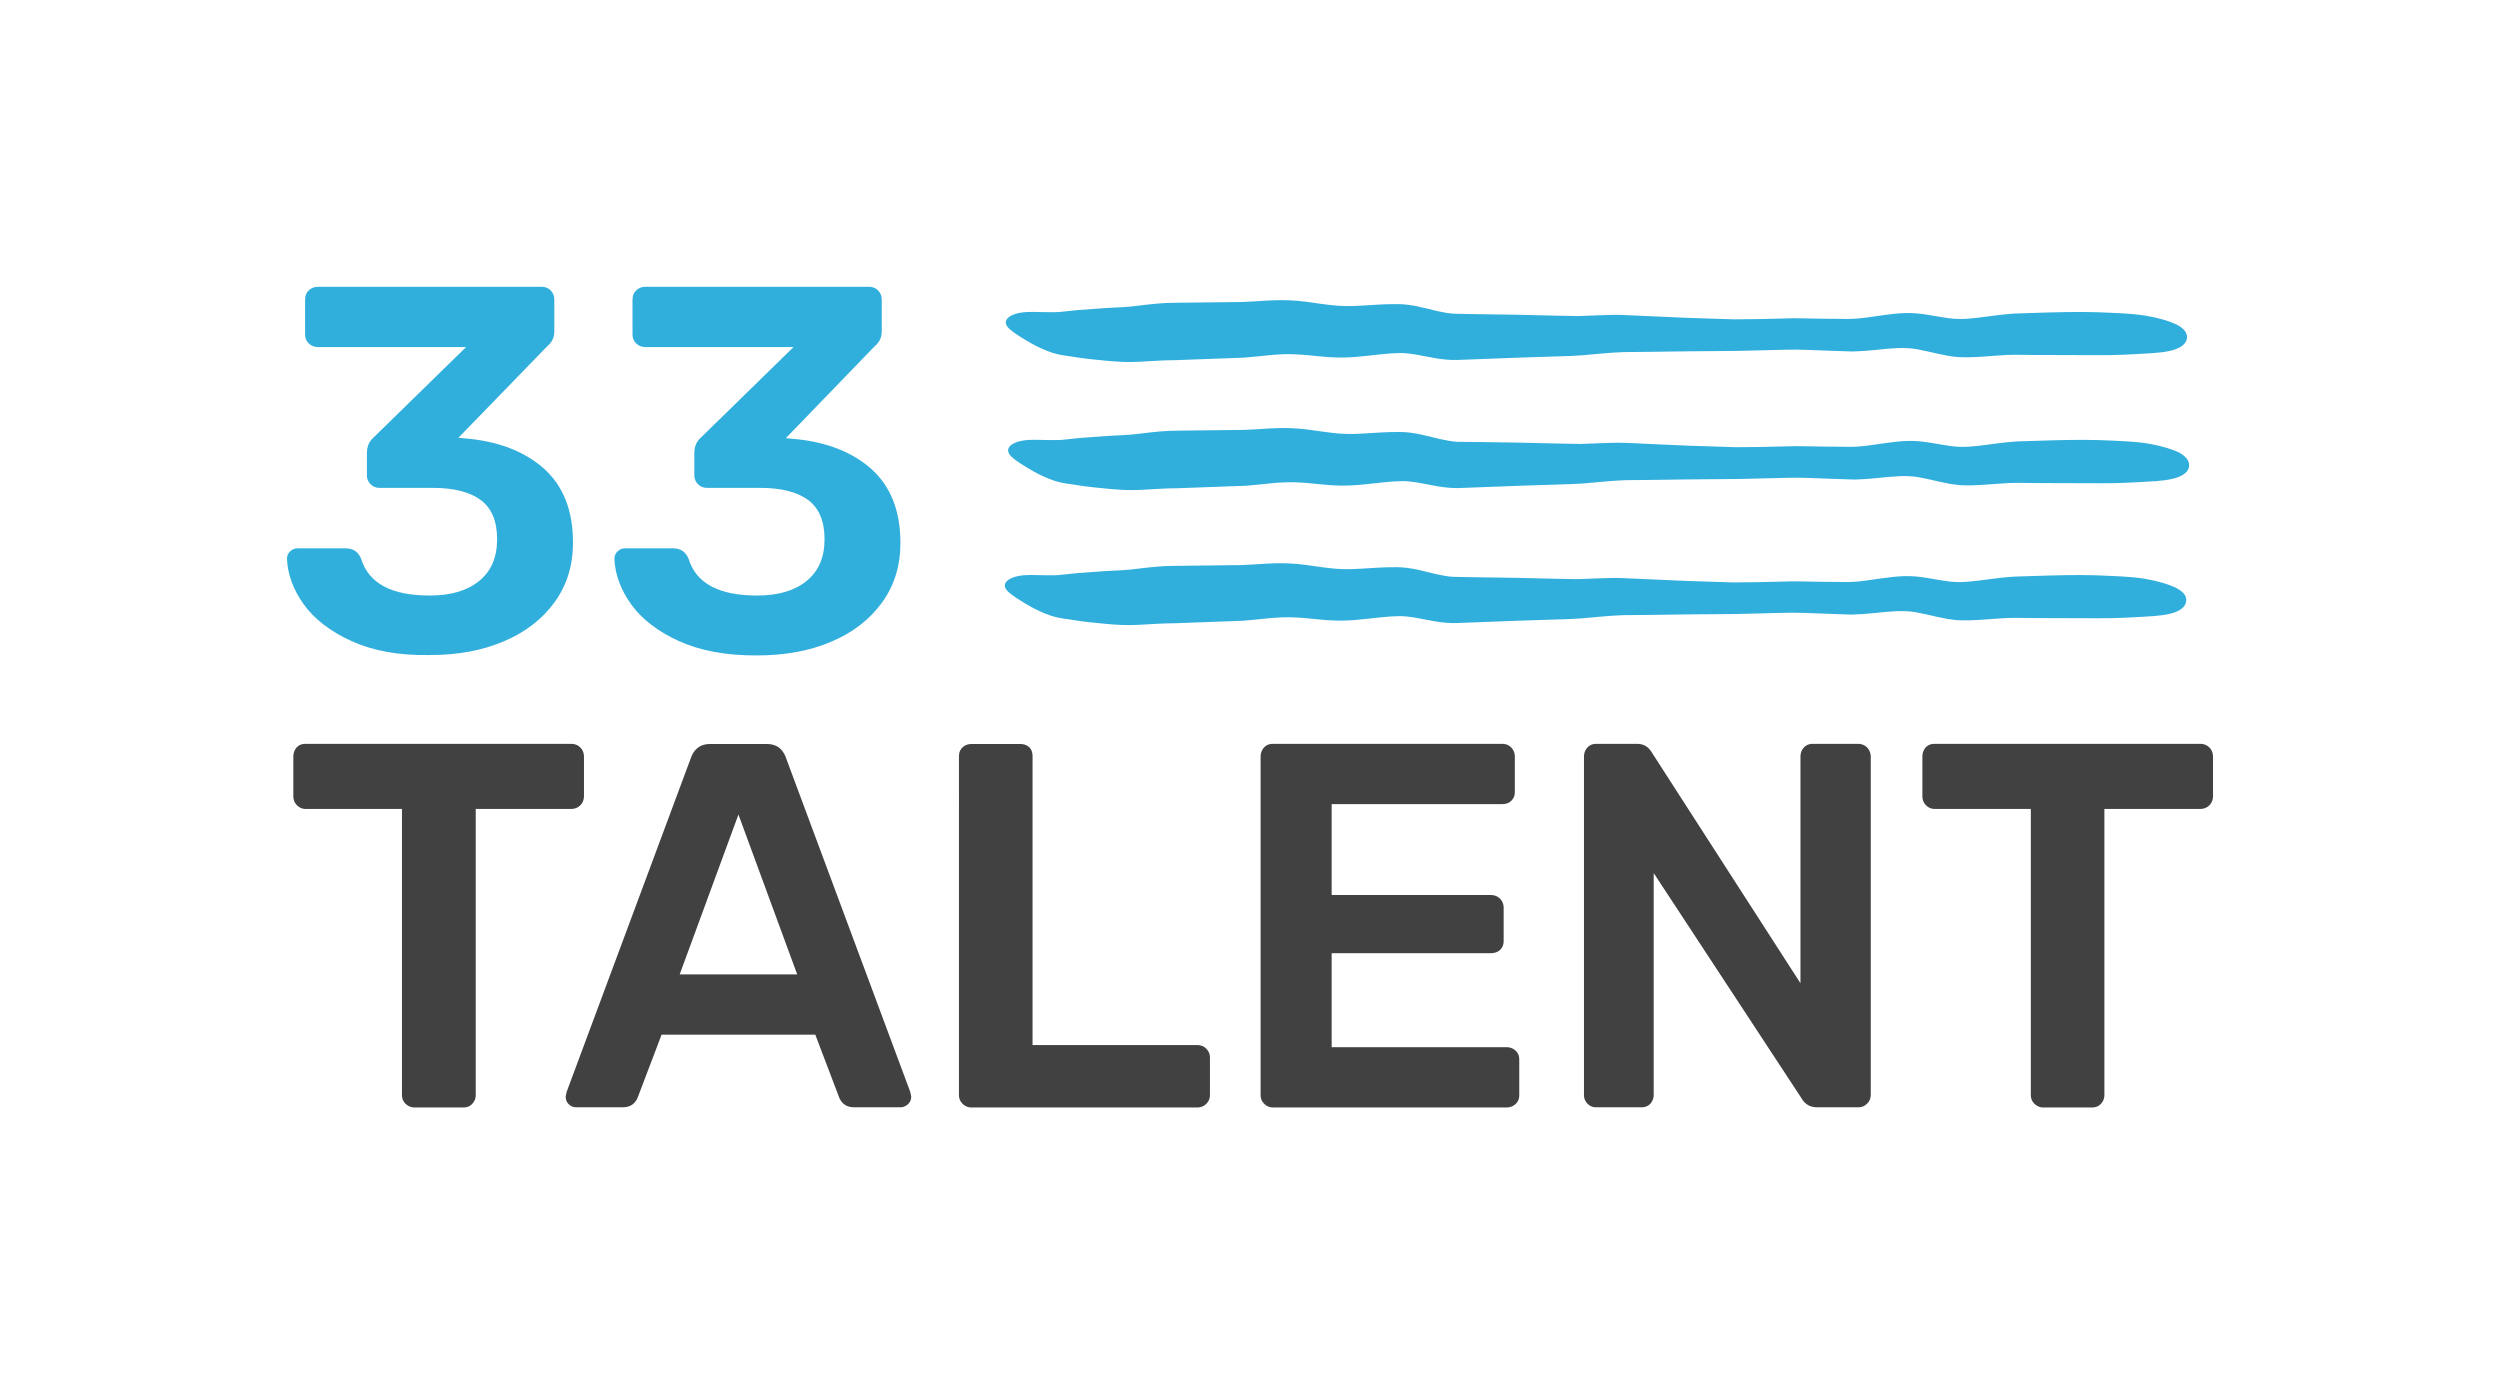 <svg xmlns="http://www.w3.org/2000/svg" viewBox="0 0 1298 723"><path d="M210.6 573.1c-1.3-1.3-1.9-2.8-1.9-4.6V420h-49.9c-1.8 0-3.3-.6-4.6-1.9s-1.9-2.9-1.9-4.9V393c0-2 .6-3.6 1.7-4.9 1.2-1.3 2.7-1.9 4.7-1.9h137.7c2 0 3.6.6 4.9 1.9s1.9 2.9 1.9 4.9v20.2c0 2-.6 3.6-1.9 4.9s-2.9 1.9-4.9 1.9H247v148.5c0 1.8-.6 3.3-1.8 4.6s-2.7 1.9-4.7 1.9h-25.3c-1.8 0-3.3-.7-4.6-1.9m262-6.2L407.9 393c-1.8-4.5-5-6.7-9.7-6.7h-29.6c-4.7 0-7.9 2.3-9.7 6.7l-64.7 173.9-.5 2.4c0 1.6.5 3 1.6 4 1.1 1.1 2.4 1.6 4 1.6h24c3.8 0 6.4-1.7 7.8-5.1l12.4-32.6h79.8l12.4 32.6c1.4 3.4 4 5.1 7.8 5.1h24c1.4 0 2.7-.5 3.9-1.6s1.7-2.4 1.7-4l-.5-2.4zm-119.7-61l30.5-83 30.5 83h-61zm146.9 67.2c-1.3-1.3-1.9-2.8-1.9-4.6V392.7c0-2 .6-3.5 1.9-4.7s2.8-1.7 4.6-1.7h25.3c2 0 3.5.6 4.7 1.7 1.2 1.2 1.7 2.7 1.7 4.7v149.9h85.4c2 0 3.6.6 4.8 1.9 1.3 1.3 1.9 2.8 1.9 4.6v19.4c0 1.8-.6 3.3-1.9 4.6s-2.9 1.9-4.8 1.9H504.4a6.42 6.42 0 0 1-4.6-1.9m156.6 0c-1.3-1.3-1.9-2.8-1.9-4.6V393c0-2 .6-3.6 1.8-4.9s2.7-1.9 4.7-1.9h118.8c2 0 3.6.6 4.8 1.9 1.3 1.3 1.9 2.9 1.9 4.9v18.1c0 2-.6 3.5-1.9 4.7-1.2 1.2-2.9 1.7-4.8 1.7h-88.4v47.2h82.5c2 0 3.6.6 4.9 1.9s1.9 2.9 1.9 4.9v17c0 2-.6 3.5-1.9 4.7s-2.9 1.7-4.9 1.7h-82.5v48.8H782c2 0 3.6.6 4.9 1.8s1.9 2.7 1.9 4.7v18.3c0 2-.6 3.5-1.9 4.7S784 575 782 575H661a6.42 6.42 0 0 1-4.6-1.9m167.9 0c-1.3-1.3-1.9-2.8-1.9-4.6V393c0-2 .6-3.6 1.8-4.9s2.7-1.9 4.7-1.9h21c3.4 0 6 1.5 7.8 4.6l77.1 119.7V393c0-2 .6-3.6 1.8-4.9s2.7-1.9 4.7-1.9h23.2c2 0 3.6.6 4.9 1.9 1.2 1.3 1.9 2.9 1.9 4.9v175.2c0 2-.6 3.6-1.9 4.8-1.3 1.3-2.8 1.9-4.6 1.9h-21.3c-3.6 0-6.3-1.5-8.1-4.6l-76.8-117v115.1c0 1.8-.6 3.3-1.7 4.6-1.2 1.3-2.7 1.9-4.7 1.9H829c-2 .1-3.5-.6-4.7-1.8m232 0c-1.3-1.3-1.9-2.8-1.9-4.6V420h-49.8c-1.8 0-3.3-.6-4.6-1.9s-1.9-2.9-1.9-4.9V393c0-2 .6-3.6 1.7-4.9 1.2-1.3 2.7-1.9 4.7-1.9h137.7c2 0 3.6.6 4.9 1.9s1.9 2.9 1.9 4.9v20.2c0 2-.6 3.6-1.9 4.9s-2.9 1.9-4.9 1.9h-49.6v148.5c0 1.8-.6 3.3-1.8 4.6s-2.7 1.9-4.7 1.9h-25.3c-1.7 0-3.2-.7-4.5-1.9" fill="#414141"/><path d="M182.6 332.9c-11-5-19.3-11.4-24.8-19s-8.4-15.5-8.8-23.6c0-1.6.5-3 1.6-4 1.1-1.1 2.4-1.6 4-1.6h24.8c4 0 6.6 1.8 8.1 5.4 3.9 12.8 15.8 19.1 35.6 19.1 11 0 19.5-2.5 25.7-7.6 6.2-5 9.3-12.2 9.3-21.6s-2.8-16.1-8.5-20.4c-5.7-4.2-14-6.3-24.9-6.3H197c-1.8 0-3.3-.6-4.6-1.9s-1.9-2.8-1.9-4.6v-11.6c0-3.4 1.2-6.1 3.5-8.1l48-46.9h-76.8c-2 0-3.6-.6-4.9-1.9s-1.9-2.8-1.9-4.6v-18.1c0-2 .6-3.6 1.9-4.8 1.3-1.3 2.9-1.9 4.9-1.9h115.9c2 0 3.6.6 4.8 1.9 1.3 1.3 1.9 2.9 1.9 4.8v16.5c0 3.1-1.2 5.6-3.5 7.5L238 227.3l3.2.3c17.2 1.4 30.9 6.6 41.1 15.6 10.1 9 15.2 21.8 15.2 38.5 0 11.9-3.2 22.2-9.6 31s-15.2 15.6-26.4 20.3c-11.2 4.8-24 7.1-38.4 7.1-16 .3-29.5-2.2-40.5-7.2m170 0c-11-5-19.3-11.4-24.8-19s-8.4-15.5-8.8-23.6c0-1.6.5-3 1.6-4 1.1-1.1 2.4-1.6 4-1.6h24.8c4 0 6.6 1.8 8.1 5.4 3.9 12.8 15.8 19.1 35.6 19.1 11 0 19.5-2.5 25.7-7.6 6.2-5 9.3-12.2 9.3-21.6s-2.8-16.1-8.5-20.4c-5.7-4.2-14-6.3-24.9-6.3H367c-1.8 0-3.3-.6-4.6-1.9s-1.9-2.8-1.9-4.6v-11.6c0-3.4 1.2-6.1 3.5-8.1l48-46.9h-76.8c-2 0-3.6-.6-4.9-1.9s-1.9-2.8-1.9-4.6v-18.1c0-2 .6-3.6 1.9-4.8 1.3-1.3 2.9-1.9 4.9-1.9h115.9c2 0 3.6.6 4.8 1.9 1.3 1.3 1.9 2.9 1.9 4.8v16.5c0 3.1-1.2 5.6-3.5 7.5L408 227.5l3.2.3c17.2 1.4 30.9 6.6 41.1 15.6 10.1 9 15.2 21.8 15.2 38.5 0 11.9-3.2 22.2-9.6 31s-15.2 15.6-26.4 20.3c-11.2 4.8-24.1 7.1-38.4 7.1-15.9.1-29.4-2.4-40.5-7.4m782.9-157.8c-.1 2.7-2.1 4.8-5.9 6.2s-9.4 2-16.3 2.3c-6.7.4-15.2.9-24.9.8-9.7 0-20.7-.1-32.7-.1-3 0-6-.1-9.1-.1-3 0-6.1.1-9.3.4-6.4.4-13.2 1.2-20.6.8-7.5-.6-14.6-2.9-21.5-4.1-6.7-1.2-13.9-.4-21.6.4-3.8.4-7.8.7-11.8.8l-11.8-.4c-7.9-.2-15.8-.8-23.9-.5l-24.4.6-24.8.2-22.5.3-11.2.1c-3.6.1-7.3.4-10.9.7l-11.2 1c-3.8.3-7.6.4-11.2.5l-21.8.7-31.7 1.2c-3.7.1-7.5-.3-11-.9-7-1.2-13.2-2.8-18.8-2.7-6.1.1-12.2 1-18.4 1.6-6.1.7-12.5 1-18.5.5-5.9-.4-11.3-1.2-16.3-1.4-9.7-.6-19 1.1-27.7 1.7l-35.6 1.3c-6 0-12.1.5-18.2.8-6 .4-12.3 0-17.5-.5-5.4-.5-10.4-1-15-1.7-2.3-.4-4.6-.7-6.7-1l-3.3-.6-3.2-.9c-8.2-2.8-13.8-6.6-17.8-9.1-3.9-2.6-6.2-4.5-6.2-6.6 0-2 2.4-4 6.9-4.9 4.5-1 11-.3 18.1-.4.9 0 1.8-.1 2.7-.1l2.9-.3 6.7-.7 15.1-1.1c5.5-.3 10.6-.4 16.5-1.2 5.8-.7 12.3-1.5 19.2-1.5l34.7-.4c8-.2 17.6-1.6 28.8-.6 5.5.5 10.9 1.5 16.3 2.1 5.4.7 10.6.8 16.6.4 5.9-.3 12.2-.9 19-.8 7.2 0 14.1 2.1 20.4 3.6 3.2.7 6.3 1.3 9.2 1.4l10.3.2 21.1.3 21.7.5 10.8.2 11-.4c3.7-.1 7.5-.3 11.4-.2l33.8 1.5 24.8.8c8.2 0 16.4-.2 24.5-.4 8.1-.4 16.1.1 24 .1l11.8.1c3.7-.1 7.4-.5 11.2-1.1 7.6-1 15.3-2.5 23.3-1.8 7.8.7 14.9 2.7 21.3 2.9 6.3.2 13.1-1 19.6-1.8 3.3-.4 6.6-.8 10-1l9.4-.3c12.1-.4 23.2-.7 33.1-.4 9.8.4 18.3.6 25.6 1.8 7.1 1.2 12.5 2.9 16.1 4.6 3.5 1.9 5.4 3.9 5.4 6.6m1.1 66.5c0 2.7-2.1 4.8-5.9 6.2s-9.4 2-16.3 2.3c-6.7.4-15.2.9-24.9.8-9.7 0-20.7-.1-32.7-.1-3 0-6-.1-9.1-.1-3 0-6.1.1-9.3.4-6.4.4-13.2 1.2-20.6.8-7.5-.6-14.6-2.9-21.5-4.1-6.7-1.2-13.9-.4-21.6.4-3.8.4-7.8.7-11.8.8l-11.8-.4c-7.9-.2-15.8-.8-23.9-.5l-24.4.6-24.8.2-22.5.3-11.2.1c-3.6.1-7.3.4-10.9.7l-11.2 1c-3.8.3-7.6.4-11.2.5l-21.8.7-31.7 1.2c-3.7.1-7.5-.3-11-.9-7-1.2-13.2-2.8-18.8-2.7-6.1.1-12.2 1-18.4 1.6-6.1.7-12.5 1-18.5.5-5.9-.4-11.3-1.2-16.3-1.4-9.7-.6-19 1.1-27.7 1.7l-35.6 1.3c-6 0-12.1.5-18.1.8-6.1.4-12.3 0-17.5-.5-5.4-.5-10.4-1-15-1.7-2.3-.4-4.6-.7-6.7-1l-3.3-.6-3.2-.9c-8.2-2.8-13.8-6.6-17.8-9.1-3.9-2.6-6.2-4.5-6.2-6.7 0-2 2.4-4 6.9-4.9 4.5-1 11-.3 18.1-.4.9 0 1.8-.1 2.7-.1l2.9-.3 6.7-.7 15.1-1.1c5.5-.3 10.6-.4 16.5-1.2 5.8-.7 12.3-1.5 19.2-1.5l34.7-.4c8-.2 17.6-1.6 28.8-.6 5.5.5 10.9 1.5 16.3 2.1 5.4.7 10.6.8 16.6.4 5.9-.3 12.2-.9 19-.8 7.2 0 14.1 2.1 20.4 3.6 3.2.7 6.3 1.3 9.2 1.5l10.3.1 21.1.3 21.7.5 10.8.2 11-.4c3.7-.1 7.5-.3 11.4-.2 3.8.1 7.5.3 11.3.5l22.5 1 24.8.8c8.2 0 16.4-.2 24.5-.4 8.1-.4 16.1.1 24 .1l11.8.1c3.7-.1 7.4-.5 11.2-1.1 7.6-1 15.3-2.5 23.3-1.8 7.8.7 14.9 2.7 21.3 2.9 6.3.2 13.1-1 19.6-1.8 3.3-.4 6.6-.8 10-1l9.4-.3c12.1-.4 23.2-.7 33.1-.4 9.8.4 18.3.6 25.6 1.8 7.1 1.2 12.5 2.9 16.1 4.6 3.4 2 5.3 4 5.3 6.7m-1.5 70.1c-.1 2.7-2.1 4.8-5.9 6.2s-9.4 2-16.3 2.3c-6.7.4-15.2.9-24.9.8-9.7 0-20.7-.1-32.7-.1-3 0-6-.1-9.1-.1-3 0-6.1.1-9.3.4-6.4.4-13.2 1.2-20.6.8-7.5-.6-14.6-2.9-21.5-4.1-6.7-1.2-13.9-.4-21.6.4-3.8.4-7.8.7-11.8.8l-11.8-.4c-7.9-.2-15.8-.8-23.9-.5l-24.4.6-24.8.2-22.5.3-11.2.1c-3.6.1-7.3.4-10.9.7l-11.2 1c-3.8.3-7.6.4-11.2.5l-21.8.7-31.7 1.2c-3.7.1-7.5-.3-11-.9-7-1.2-13.2-2.8-18.8-2.7-6.1.1-12.2 1-18.4 1.6-6.1.7-12.5 1-18.5.5-5.9-.4-11.3-1.2-16.3-1.4-9.7-.6-19 1.1-27.7 1.7l-35.6 1.3c-6 0-12.1.5-18.2.8-6 .4-12.3 0-17.5-.5-5.4-.5-10.4-1-15-1.7-2.3-.4-4.6-.7-6.7-1l-3.3-.6-3.3-.9c-8.2-2.8-13.8-6.6-17.8-9.1-3.9-2.6-6.2-4.5-6.2-6.6 0-2 2.4-4 6.9-4.9 4.5-1 11-.3 18.1-.4.9 0 1.8-.1 2.7-.1l2.9-.3 6.7-.7 15.1-1.1c5.5-.3 10.6-.4 16.5-1.2 5.8-.7 12.3-1.5 19.2-1.5l34.7-.4c8-.2 17.6-1.6 28.8-.6 5.5.5 10.9 1.5 16.3 2.1 5.4.7 10.6.8 16.6.4 5.9-.3 12.2-.9 19-.8 7.2 0 14.1 2.1 20.4 3.6 3.2.7 6.3 1.3 9.2 1.4l10.3.2 21.1.3 21.7.5 10.8.2 11-.4c3.7-.1 7.5-.3 11.4-.2l33.8 1.5 24.8.8c8.2 0 16.4-.2 24.5-.4 8.1-.4 16.1.1 24 .1l11.8.1c3.7-.1 7.4-.5 11.2-1.1 7.6-1 15.3-2.5 23.3-1.8 7.8.7 14.9 2.7 21.3 2.9 6.3.2 13.1-1 19.6-1.8 3.3-.4 6.6-.8 10-1l9.4-.3c12.1-.4 23.2-.7 33.1-.4 9.8.4 18.3.6 25.6 1.8 7.1 1.2 12.5 2.9 16.1 4.6 3.6 1.9 5.6 3.9 5.5 6.6" fill="#30aedc"/></svg>